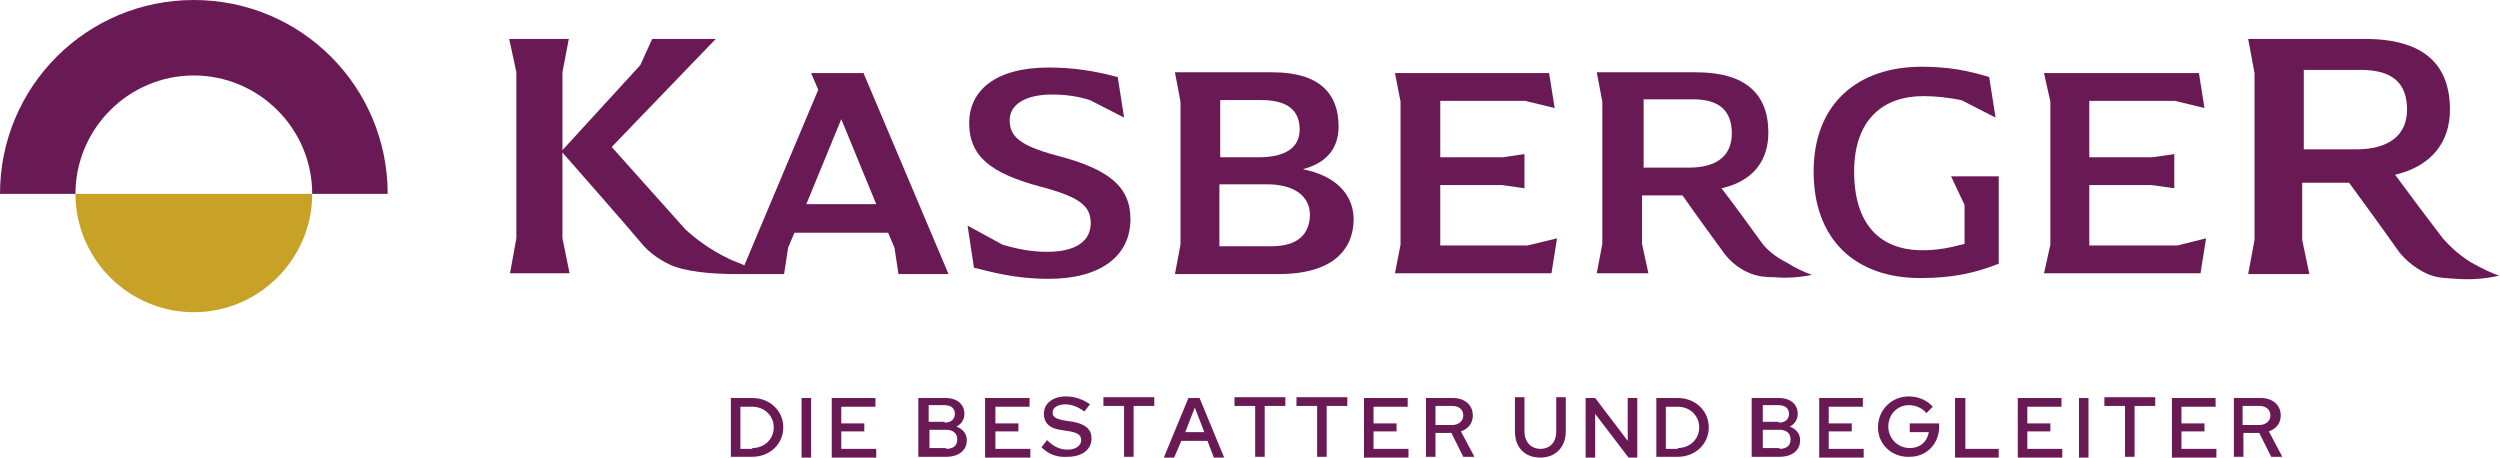 <?xml version="1.0" encoding="UTF-8"?>
<svg xmlns="http://www.w3.org/2000/svg" xmlns:xlink="http://www.w3.org/1999/xlink" version="1.1" x="0px" y="0px" viewBox="0 0 314.7 57.6" style="enable-background:new 0 0 314.7 57.6;" xml:space="preserve">
<style type="text/css">
	.st0{fill:#9C9D9D;}
	.st1{fill:#FFFFFF;}
	.st2{fill:#C7A226;}
	.st3{fill:#691A55;}
</style>
<g id="Ebene_1">
	<g>
		<g>
			<path class="st2" d="M9.5,24.4L9.5,24.4c0,8.2,6.7,14.9,14.9,14.9c8.2,0,14.9-6.7,14.9-14.9l0,0H9.5z"></path>
			<path class="st3" d="M24.4,0C10.9,0,0,10.9,0,24.4h9.5c0-8.2,6.7-14.9,14.9-14.9c8.2,0,14.9,6.7,14.9,14.9h9.5     C48.8,10.9,37.9,0,24.4,0"></path>
		</g>
		<g>
			<g>
				<path class="st3" d="M92,50.1h2.7c2.2,0,3.9,1.6,3.9,3.7c0,2.1-1.7,3.7-3.9,3.7H92V50.1z M94.7,56.4c1.5,0,2.7-1.1,2.7-2.6      c0-1.5-1.2-2.6-2.7-2.6h-1.5v5.3H94.7z"></path>
				<path class="st3" d="M100.9,50.1h1.2v7.5h-1.2V50.1z"></path>
				<path class="st3" d="M104.6,50.1h5.6v1.1h-4.3v2.1h2.9v1h-2.9v2.2h4.4v1.1h-5.6V50.1z"></path>
				<path class="st3" d="M115.7,50.1h3.3c1.5,0,2.4,0.8,2.4,2c0,0.7-0.4,1.3-1,1.6c0.8,0.3,1.3,0.9,1.3,1.7c0,1.3-1,2.1-2.6,2.1      h-3.5V50.1z M118.9,53.2c0.8,0,1.3-0.4,1.3-1.1c0-0.7-0.5-1.1-1.3-1.1h-2v2.1H118.9z M119.1,56.5c0.9,0,1.4-0.4,1.4-1.2      s-0.6-1.2-1.4-1.2h-2.1v2.3H119.1z"></path>
				<path class="st3" d="M124,50.1h5.6v1.1h-4.3v2.1h2.9v1h-2.9v2.2h4.4v1.1H124V50.1z"></path>
				<path class="st3" d="M131.1,56.3l0.7-0.9c0.8,0.8,1.6,1.2,2.6,1.2c1,0,1.7-0.5,1.7-1.2c0-0.6-0.4-0.9-1.4-1.1l-1.3-0.2      c-1.3-0.2-2-0.9-2-2c0-1.3,1.1-2.2,2.8-2.2c1.1,0,2.2,0.4,3,1l-0.7,0.9c-0.8-0.6-1.6-0.9-2.4-0.9c-0.9,0-1.6,0.4-1.6,1      c0,0.6,0.4,0.8,1.3,1l1.3,0.2c1.5,0.3,2.3,0.9,2.3,2.1c0,1.4-1.2,2.3-3,2.3C133.1,57.6,132,57.2,131.1,56.3z"></path>
				<path class="st3" d="M141.5,51.1h-2.6v-1.1h6.4v1.1h-2.6v6.4h-1.2V51.1z"></path>
				<path class="st3" d="M149.6,50.1h1.4l3.1,7.5h-1.3l-0.8-2.1h-3.3l-0.9,2.1h-1.3L149.6,50.1z M151.6,54.4l-1.2-3.1l-1.2,3.1      H151.6z"></path>
				<path class="st3" d="M158,51.1h-2.6v-1.1h6.4v1.1h-2.6v6.4H158V51.1z"></path>
				<path class="st3" d="M165.8,51.1h-2.6v-1.1h6.4v1.1H167v6.4h-1.2V51.1z"></path>
				<path class="st3" d="M171.6,50.1h5.6v1.1h-4.3v2.1h2.9v1h-2.9v2.2h4.4v1.1h-5.6V50.1z"></path>
				<path class="st3" d="M179.4,50.1h3.5c1.5,0,2.5,0.9,2.5,2.2c0,1-0.6,1.7-1.5,2l1.7,3.2h-1.4l-1.5-3h-2v3h-1.2V50.1z M182.8,53.5      c0.8,0,1.4-0.5,1.4-1.2s-0.5-1.2-1.4-1.2h-2.1v2.4H182.8z"></path>
				<path class="st3" d="M190.7,54.3v-4.3h1.2v4.3c0,1.3,0.8,2.2,2,2.2c1.2,0,2-0.8,2-2.2v-4.3h1.2v4.3c0,2-1.3,3.3-3.2,3.3      C192,57.6,190.7,56.4,190.7,54.3z"></path>
				<path class="st3" d="M199.6,50.1h1.2l4.1,5.4v-5.4h1.2v7.5h-1.1l-4.2-5.5v5.5h-1.2V50.1z"></path>
				<path class="st3" d="M208.5,50.1h2.7c2.2,0,3.9,1.6,3.9,3.7c0,2.1-1.7,3.7-3.9,3.7h-2.7V50.1z M211.2,56.4      c1.5,0,2.7-1.1,2.7-2.6c0-1.5-1.2-2.6-2.7-2.6h-1.5v5.3H211.2z"></path>
				<path class="st3" d="M220.6,50.1h3.3c1.5,0,2.4,0.8,2.4,2c0,0.7-0.4,1.3-1,1.6c0.8,0.3,1.3,0.9,1.3,1.7c0,1.3-1,2.1-2.6,2.1      h-3.5V50.1z M223.9,53.2c0.8,0,1.3-0.4,1.3-1.1c0-0.7-0.5-1.1-1.3-1.1h-2v2.1H223.9z M224,56.5c0.9,0,1.4-0.4,1.4-1.2      s-0.6-1.2-1.4-1.2h-2.1v2.3H224z"></path>
				<path class="st3" d="M228.9,50.1h5.6v1.1h-4.3v2.1h2.9v1h-2.9v2.2h4.4v1.1h-5.6V50.1z"></path>
				<path class="st3" d="M236.4,53.8c0-2.2,1.7-3.9,3.9-3.9c1.2,0,2.3,0.5,3,1.3l-0.8,0.8c-0.5-0.6-1.3-1-2.2-1      c-1.5,0-2.6,1.2-2.6,2.7c0,1.5,1.2,2.7,2.7,2.7c1.3,0,2.2-0.8,2.4-2h-2.4v-1.1h3.7v0.4c0,2.2-1.6,3.8-3.7,3.8      C238.1,57.6,236.4,55.9,236.4,53.8z"></path>
				<path class="st3" d="M246.2,50.1h1.2v6.4h4.2v1.1h-5.5V50.1z"></path>
				<path class="st3" d="M253.9,50.1h5.6v1.1h-4.3v2.1h2.9v1h-2.9v2.2h4.4v1.1h-5.6V50.1z"></path>
				<path class="st3" d="M261.7,50.1h1.2v7.5h-1.2V50.1z"></path>
				<path class="st3" d="M267.5,51.1h-2.6v-1.1h6.4v1.1h-2.6v6.4h-1.2V51.1z"></path>
				<path class="st3" d="M273.3,50.1h5.6v1.1h-4.3v2.1h2.9v1h-2.9v2.2h4.4v1.1h-5.6V50.1z"></path>
				<path class="st3" d="M281.1,50.1h3.5c1.5,0,2.5,0.9,2.5,2.2c0,1-0.6,1.7-1.5,2l1.7,3.2h-1.4l-1.5-3h-2v3h-1.2V50.1z M284.4,53.5      c0.8,0,1.4-0.5,1.4-1.2s-0.5-1.2-1.4-1.2h-2.1v2.4H284.4z"></path>
			</g>
			<path class="st3" d="M102.1,9.2l0.9,2.1l-9.3,22.1c-0.6-0.3-1.3-0.5-1.9-0.8c-2.5-1.2-4.3-2.6-5.5-3.7c-3.1-3.5-6.2-6.9-9.3-10.4     L90.1,4.9h-8l-1.5,3.3l-9.8,10.7V9.1l0.8-4.2h-7.5L65,9.1V30l-0.8,4.4h7.5L70.8,30V19.2c3.4,3.9,6.8,7.7,10.1,11.6     c0.6,0.7,1.7,1.7,3.4,2.5c1.9,0.9,5.3,1.2,8.4,1.2c0.2,0,0.4,0,0.5,0v0h5.5l0.5-3.3l0.8-1.9h11.8l0.8,1.9l0.5,3.3h6.3L108.7,9.2     H102.1z M101.5,25.7l4.4-10.7l4.4,10.7H101.5z"></path>
			<path class="st3" d="M133.1,19.6c-4.9-1.3-6-2.5-6-4.5c0-2,2.1-3.2,5.3-3.2c1.7,0,3.2,0.2,4.8,0.7l4.3,2.2l-0.8-5.1     c-3-0.8-5.7-1.2-8.7-1.2c-6.7,0-10,2.9-10,7c0,4.1,2.6,6.3,9,8c4.9,1.3,6.3,2.4,6.3,4.6c0,2.2-1.8,3.6-5.5,3.6     c-1.8,0-3.6-0.3-5.6-0.9l-4.4-2.4l0.8,5.3c2.1,0.5,5.1,1.4,9.4,1.4c6.7,0,10.3-3,10.3-7.5C142.3,23.5,139.6,21.3,133.1,19.6z"></path>
			<path class="st3" d="M164,21.3c3-0.8,4.5-2.6,4.5-5.4c0-4.1-2.4-6.8-8.3-6.8h-12.3l0.7,3.7v18l-0.7,3.7h13.1c6.3,0,9.4-2.7,9.4-7     C170.3,24.3,168,22.1,164,21.3z M153.5,12.6h5.3c3.4,0,4.8,1.4,4.8,3.7c0,2.3-1.8,3.5-5.2,3.5h-4.8V12.6z M160,31h-6.5v-7.8h6     c3.3,0,5.4,1.4,5.4,3.9C164.8,29.5,163.4,31,160,31z"></path>
			<polygon class="st3" points="181.3,30.9 181.3,23.3 189.1,23.3 191.9,23.7 191.9,19.4 189.1,19.8 181.3,19.8 181.3,12.7      192,12.7 195.7,13.6 195,9.2 175.6,9.2 176.3,12.8 176.3,30.8 175.6,34.4 195.3,34.4 196,30 192.3,30.9    "></polygon>
			<path class="st3" d="M247.3,25.8v4.9c-1.9,0.5-3.4,0.8-5.3,0.8c-5.3,0-8.6-3.2-8.6-9.9c0-6.6,3.7-9.5,8.7-9.5     c1.7,0,3.2,0.2,4.8,0.5l4.3,2.2l-0.8-5.1c-2.6-0.8-5.1-1.3-8.5-1.3c-8,0-13.6,4.6-13.6,13.2c0,8.6,5.3,13.4,13.4,13.4     c4.1,0,6.8-0.6,9.9-1.8V22.2h-6L247.3,25.8z"></path>
			<polygon class="st3" points="263,30.9 263,23.3 270.9,23.3 273.7,23.7 273.7,19.4 270.9,19.8 263,19.8 263,12.7 273.8,12.7      277.5,13.6 276.8,9.2 257.3,9.2 258.1,12.8 258.1,30.8 257.3,34.4 277,34.4 277.7,30 274.1,30.9    "></polygon>
			<path class="st3" d="M311,33c-1.6-1-2.7-2.1-3.5-3c-1.9-2.5-4.1-5.4-6-8c4.6-1.1,6.9-4.1,6.9-8.2c0-5.7-3.3-8.9-10.7-8.9h-14.7     l0.8,4.3v21l-0.8,4.3h7.7l-0.9-4.3V23h5.9c1.9,2.6,4.1,5.6,6,8.3c0.6,0.9,1.9,2.3,3.9,3.2c1.2,0.5,2.2,0.5,3.6,0.6     c1.3,0.1,3.2,0.1,5.4-0.4C313.7,34.4,312.4,33.8,311,33z M290,18.8v-10h7.2c4,0,5.8,1.7,5.8,5c0,3.3-2.4,5-6.4,5H290z"></path>
			<path class="st3" d="M221.8,30.6c-1.6-2.2-3.4-4.7-5.1-6.9c4-0.9,5.9-3.5,5.9-7c0-4.9-2.9-7.6-9.1-7.6h-12.5l0.7,3.7v17.9     l-0.7,3.7h6.5l-0.8-3.7v-6.1h5.1c1.6,2.3,3.5,4.9,5.1,7.1c0.5,0.7,1.6,2,3.4,2.7c1,0.4,1.9,0.5,3.1,0.5c1.1,0.1,2.7,0.1,4.7-0.3     c-0.9-0.3-2-0.8-3.1-1.5C223.4,32.3,222.4,31.4,221.8,30.6z M206.9,21.1v-8.6h6.2c3.4,0,4.9,1.5,4.9,4.3c0,2.9-2,4.3-5.4,4.3     H206.9z"></path>
		</g>
	</g>
</g>
<g id="Ebene_2">
</g>
</svg>
